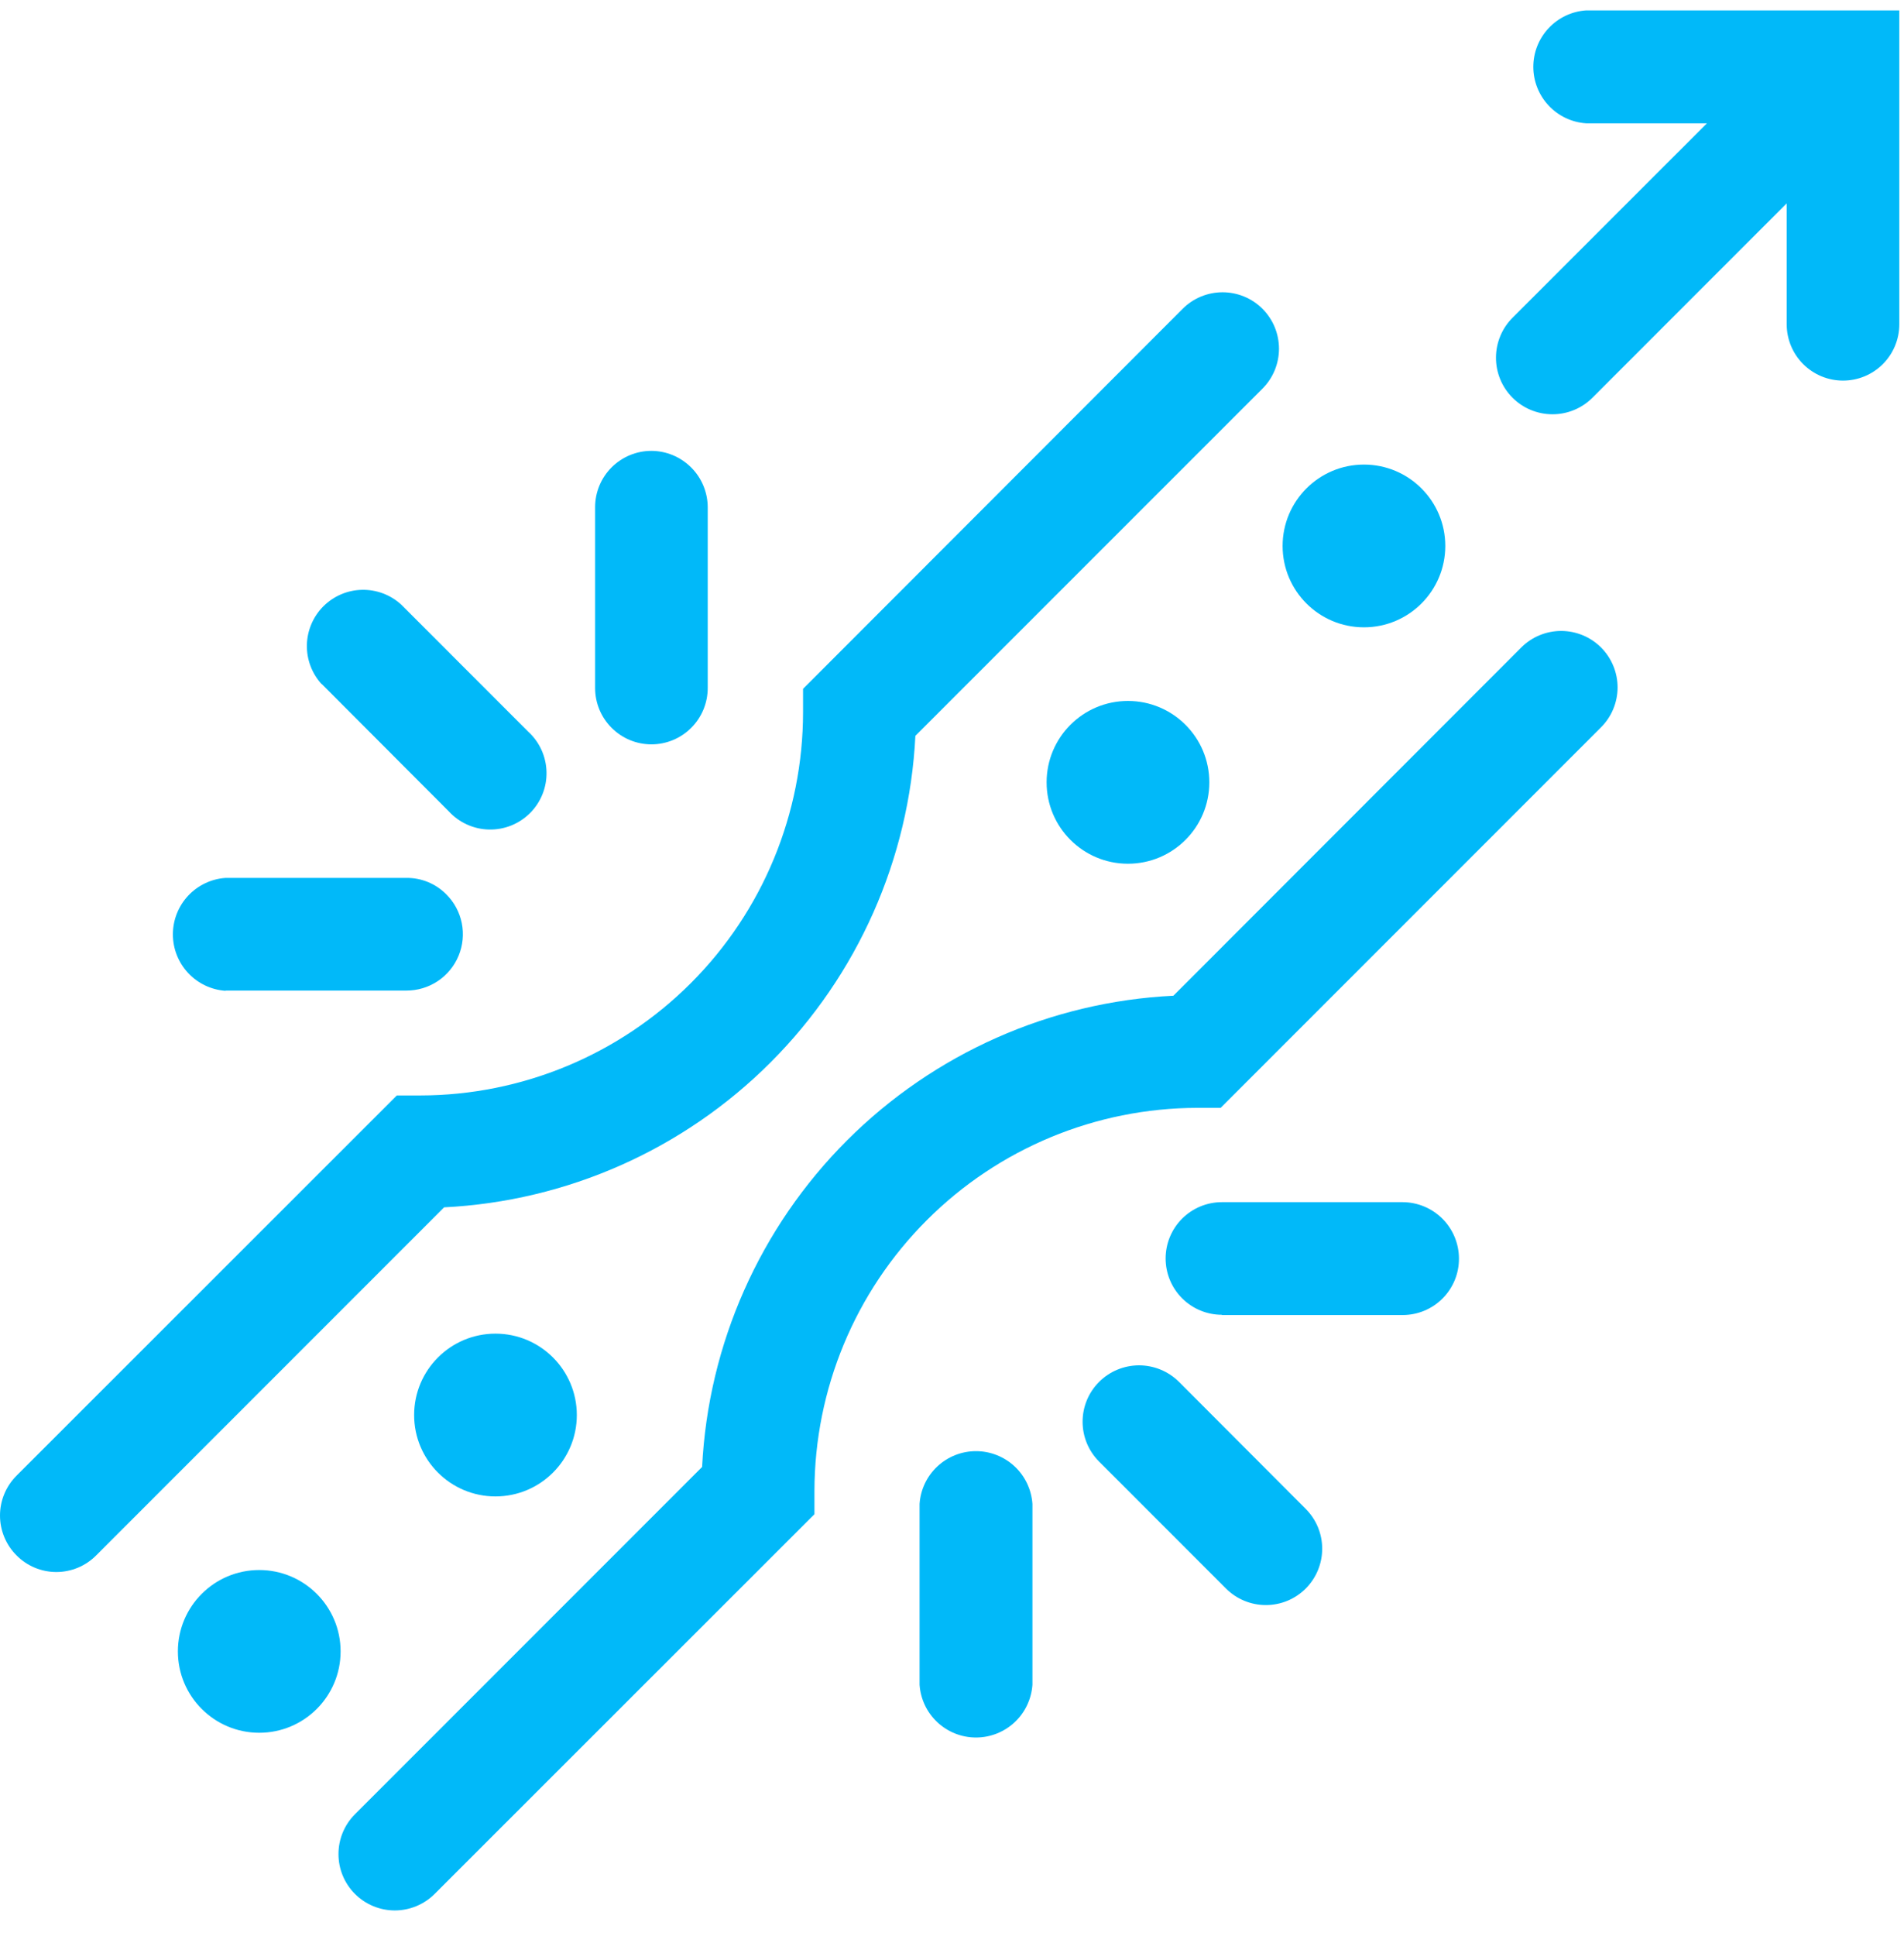 <svg xmlns="http://www.w3.org/2000/svg" width="61" height="62" viewBox="0 0 61 62" fill="none">
  <path d="M48.738 20.735L37.593 31.888C33.653 32.082 29.925 33.734 27.135 36.523C24.345 39.312 22.69 43.039 22.494 46.979L11.374 58.099C11.035 58.437 10.845 58.895 10.844 59.374C10.843 59.853 11.032 60.312 11.37 60.651C11.708 60.99 12.167 61.181 12.646 61.182C13.124 61.182 13.584 60.993 13.923 60.655L26.093 48.493V47.74C26.1 44.49 27.393 41.375 29.692 39.077C31.989 36.779 35.104 35.486 38.354 35.479H39.107L51.294 23.292C51.462 23.124 51.595 22.925 51.686 22.706C51.777 22.486 51.824 22.251 51.824 22.014C51.824 21.776 51.777 21.541 51.686 21.322C51.595 21.103 51.462 20.903 51.294 20.735C51.126 20.568 50.927 20.434 50.708 20.344C50.488 20.253 50.253 20.206 50.016 20.206C49.779 20.206 49.543 20.253 49.324 20.344C49.105 20.434 48.906 20.568 48.738 20.735Z" fill="#01B9F9"/>
  <path d="M0.527 49.809C0.694 49.978 0.893 50.113 1.113 50.205C1.332 50.296 1.567 50.344 1.805 50.344C2.043 50.344 2.279 50.296 2.498 50.205C2.718 50.113 2.917 49.978 3.084 49.809L14.228 38.665C18.169 38.468 21.897 36.815 24.687 34.024C27.477 31.234 29.131 27.506 29.327 23.565L40.447 12.446C40.615 12.278 40.748 12.079 40.839 11.859C40.929 11.64 40.976 11.405 40.976 11.168C40.976 10.93 40.929 10.695 40.839 10.476C40.748 10.257 40.615 10.057 40.447 9.889C40.279 9.721 40.08 9.588 39.86 9.497C39.641 9.407 39.406 9.36 39.168 9.36C38.931 9.36 38.696 9.407 38.477 9.497C38.257 9.588 38.058 9.721 37.89 9.889L25.728 22.06V22.804C25.728 26.058 24.437 29.178 22.138 31.48C19.839 33.782 16.72 35.078 13.467 35.082H12.714L0.527 47.261C0.19 47.599 0 48.057 0 48.535C0 49.013 0.19 49.471 0.527 49.809Z" fill="#01B9F9"/>
  <path d="M15.874 47.923C17.313 47.923 18.48 46.756 18.48 45.317C18.48 43.877 17.313 42.71 15.874 42.71C14.434 42.71 13.268 43.877 13.268 45.317C13.268 46.756 14.434 47.923 15.874 47.923Z" fill="#01B9F9"/>
  <path d="M8.305 55.492C9.745 55.492 10.912 54.325 10.912 52.886C10.912 51.447 9.745 50.28 8.305 50.28C6.866 50.28 5.699 51.447 5.699 52.886C5.699 54.325 6.866 55.492 8.305 55.492Z" fill="#01B9F9"/>
  <path d="M43.698 20.09C45.137 20.09 46.304 18.923 46.304 17.484C46.304 16.045 45.137 14.878 43.698 14.878C42.259 14.878 41.092 16.045 41.092 17.484C41.092 18.923 42.259 20.09 43.698 20.09Z" fill="#01B9F9"/>
  <path d="M36.137 27.661C37.577 27.661 38.744 26.494 38.744 25.054C38.744 23.615 37.577 22.448 36.137 22.448C34.698 22.448 33.531 23.615 33.531 25.054C33.531 26.494 34.698 27.661 36.137 27.661Z" fill="#01B9F9"/>
  <path d="M50.814 3.949H54.686L48.464 10.17C48.123 10.508 47.93 10.968 47.928 11.448C47.925 11.928 48.114 12.39 48.452 12.731C48.79 13.072 49.249 13.265 49.73 13.267C50.21 13.27 50.671 13.081 51.013 12.743L57.242 6.513V10.385C57.242 10.864 57.432 11.322 57.771 11.661C58.109 11.999 58.568 12.189 59.046 12.189C59.525 12.189 59.983 11.999 60.322 11.661C60.66 11.322 60.85 10.864 60.85 10.385V0.333H50.814C50.356 0.364 49.926 0.568 49.613 0.904C49.299 1.239 49.124 1.681 49.124 2.141C49.124 2.6 49.299 3.042 49.613 3.378C49.926 3.714 50.356 3.918 50.814 3.949Z" fill="#01B9F9"/>
  <path d="M10.305 21.902L14.376 25.981C14.54 26.16 14.74 26.305 14.961 26.405C15.183 26.506 15.423 26.561 15.666 26.566C15.91 26.571 16.152 26.527 16.378 26.437C16.604 26.346 16.809 26.21 16.982 26.038C17.154 25.866 17.289 25.661 17.38 25.435C17.471 25.209 17.515 24.967 17.509 24.723C17.504 24.48 17.449 24.24 17.349 24.018C17.248 23.796 17.104 23.597 16.924 23.433L12.854 19.362C12.511 19.048 12.06 18.879 11.596 18.889C11.132 18.899 10.689 19.088 10.36 19.417C10.032 19.745 9.843 20.188 9.832 20.653C9.822 21.117 9.992 21.568 10.305 21.91V21.902Z" fill="#01B9F9"/>
  <path d="M7.229 31.723H13.02C13.378 31.724 13.728 31.618 14.026 31.42C14.324 31.221 14.556 30.938 14.693 30.607C14.83 30.276 14.865 29.912 14.794 29.561C14.723 29.21 14.549 28.888 14.294 28.637C14.127 28.469 13.929 28.337 13.71 28.247C13.491 28.157 13.257 28.113 13.02 28.115H7.229C6.77 28.146 6.341 28.35 6.027 28.686C5.714 29.021 5.539 29.464 5.539 29.923C5.539 30.383 5.714 30.825 6.027 31.16C6.341 31.496 6.77 31.7 7.229 31.731V31.723Z" fill="#01B9F9"/>
  <path d="M19.066 22.034C19.066 22.512 19.256 22.971 19.595 23.309C19.933 23.648 20.392 23.838 20.87 23.838C21.348 23.838 21.807 23.648 22.145 23.309C22.484 22.971 22.674 22.512 22.674 22.034V16.243C22.672 15.765 22.481 15.307 22.143 14.97C21.805 14.632 21.348 14.441 20.87 14.439C20.392 14.439 19.933 14.629 19.595 14.967C19.256 15.306 19.066 15.764 19.066 16.243V22.034Z" fill="#01B9F9"/>
  <path d="M35.211 44.257C34.873 44.595 34.684 45.053 34.684 45.531C34.684 46.009 34.873 46.467 35.211 46.805L39.281 50.876C39.449 51.043 39.648 51.176 39.867 51.266C40.087 51.356 40.321 51.403 40.558 51.402C40.795 51.402 41.03 51.355 41.249 51.264C41.468 51.173 41.666 51.039 41.834 50.872C42.001 50.704 42.133 50.505 42.224 50.285C42.314 50.066 42.361 49.832 42.36 49.595C42.36 49.358 42.313 49.123 42.222 48.904C42.131 48.685 41.997 48.487 41.829 48.319L37.767 44.249C37.426 43.912 36.966 43.724 36.487 43.725C36.008 43.727 35.549 43.918 35.211 44.257Z" fill="#01B9F9"/>
  <path d="M39.147 42.114H44.939C45.176 42.114 45.412 42.067 45.631 41.976C45.85 41.885 46.05 41.752 46.217 41.583C46.385 41.415 46.517 41.215 46.608 40.995C46.698 40.775 46.743 40.54 46.742 40.302C46.74 39.825 46.55 39.367 46.212 39.029C45.874 38.692 45.416 38.501 44.939 38.499H39.147C38.669 38.499 38.21 38.689 37.872 39.027C37.534 39.365 37.344 39.824 37.344 40.302C37.344 40.781 37.534 41.239 37.872 41.578C38.21 41.916 38.669 42.106 39.147 42.106V42.114Z" fill="#01B9F9"/>
  <path d="M29.461 53.954C29.492 54.412 29.696 54.842 30.032 55.156C30.367 55.469 30.809 55.644 31.269 55.644C31.728 55.644 32.17 55.469 32.506 55.156C32.842 54.842 33.045 54.412 33.077 53.954V48.163C33.045 47.704 32.842 47.275 32.506 46.961C32.17 46.648 31.728 46.473 31.269 46.473C30.809 46.473 30.367 46.648 30.032 46.961C29.696 47.275 29.492 47.704 29.461 48.163V53.954Z" fill="#01B9F9"/>
</svg>